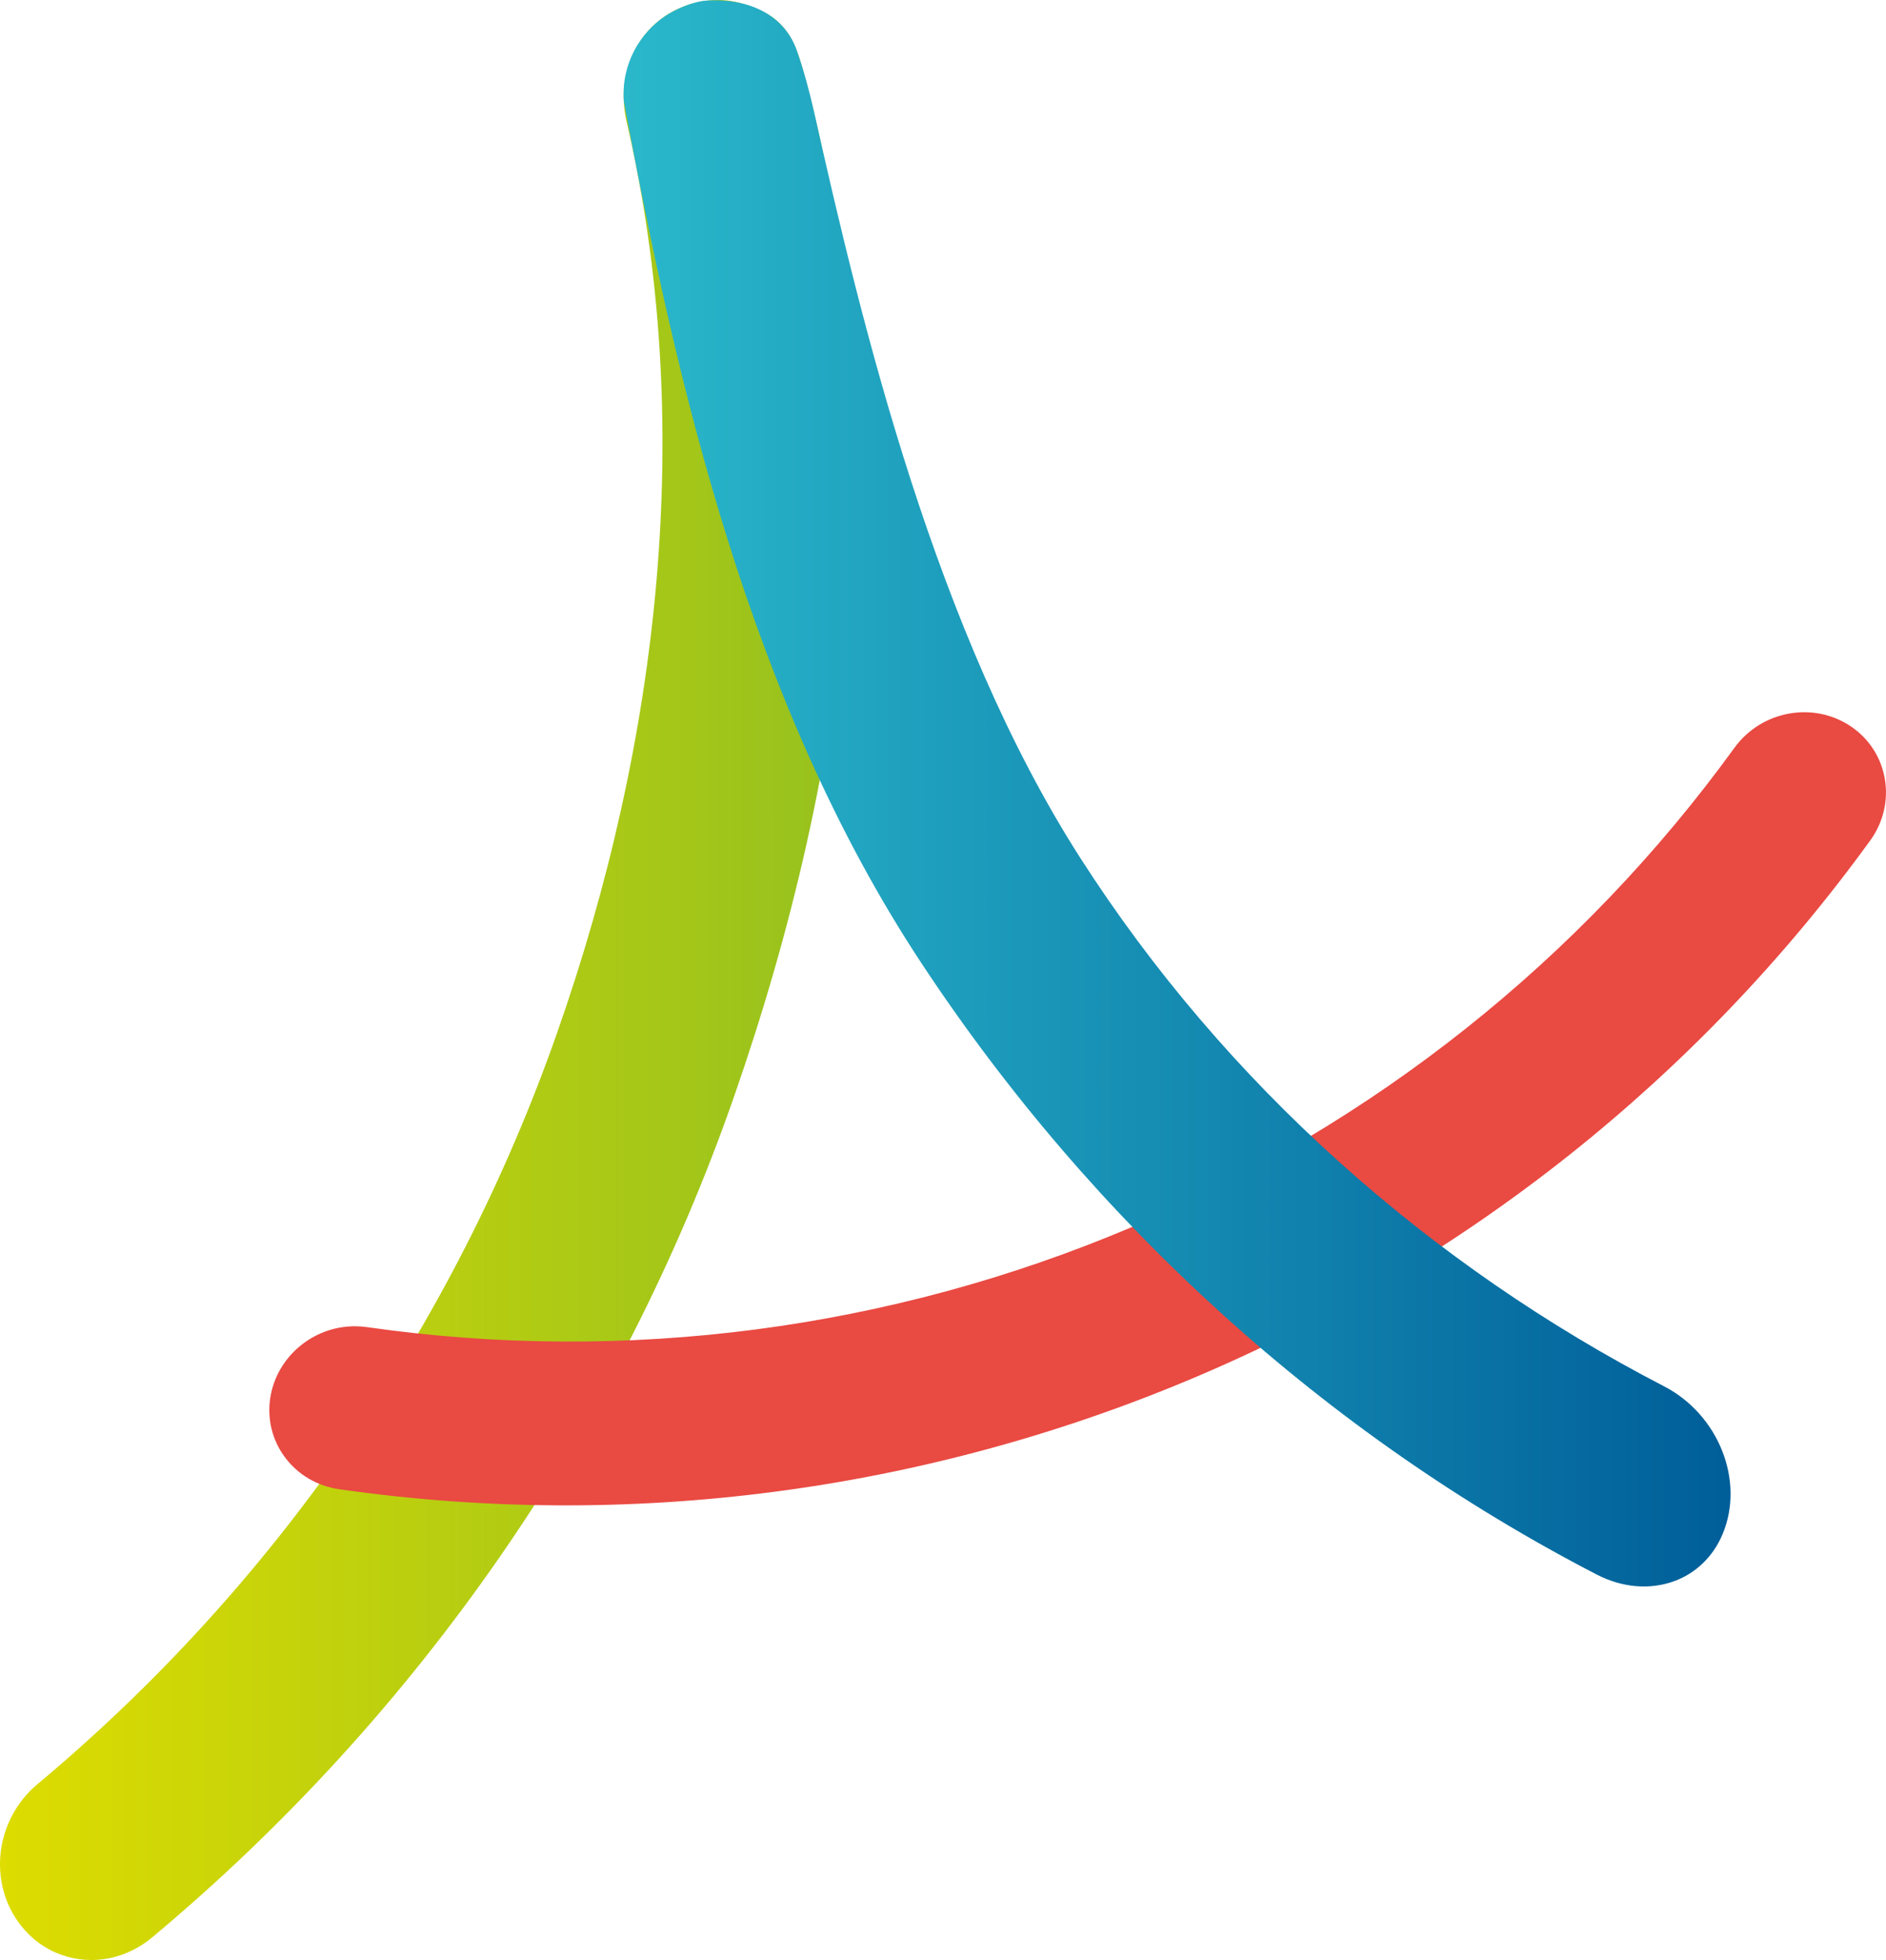 <svg xmlns="http://www.w3.org/2000/svg" viewBox="0 0 523.26 543.58"><defs><linearGradient id="Nouvelle_nuance_de_dÃ©gradÃ©_2" x1="0" x2="236.54" y1="271.79" y2="271.79" data-name="Nouvelle nuance de dÃ©gradÃ© 2" gradientUnits="userSpaceOnUse"><stop offset="0" stop-color="#dedc00"/><stop offset="1" stop-color="#95c11f"/></linearGradient><linearGradient id="Nouvelle_nuance_de_dÃ©gradÃ©_3" x1="172.99" x2="480.12" y1="220.04" y2="220.04" data-name="Nouvelle nuance de dÃ©gradÃ© 3" gradientUnits="userSpaceOnUse"><stop offset="0" stop-color="#2ab8cb"/><stop offset="1" stop-color="#005e99"/></linearGradient><style>.cls-5{mix-blend-mode:multiply}</style></defs><g style="isolation:isolate"><g id="Calque_1" data-name="Calque 1"><path d="M199.15 0c-1.89 0-3.83.22-5.76.66-14.62 3.34-23.11 17.74-19.54 33.1 19.33 83.34 9.24 171.58-19.36 252.89-28.59 81.31-78.42 153.28-144.08 208.13-11.84 9.89-13.89 27.51-4.56 39.29 2.96 3.75 6.85 6.54 11.23 8.08 8.51 3 17.9 1.18 25.14-4.86 73.58-61.46 129.69-142.04 161.49-233.33 31.73-91.1 44.84-190.36 19.44-283.17-1.63-5.95-3.51-13.21-10.42-16.99-4.19-2.29-8.88-3.81-13.58-3.81Z" class="cls-5" style="fill:url(#Nouvelle_nuance_de_dÃ©gradÃ©_2)"/><path d="M98.43 367.81c-11.58 0-21.65 8.49-23.43 19.76-.93 5.89.5 11.77 4.02 16.53 3.59 4.85 8.94 8.01 15.06 8.9 80.25 11.49 162.33.78 237.36-30.98 75-31.75 139.81-83.24 187.43-148.91 3.62-5 5.07-11.04 4.08-17-.97-5.86-4.2-10.97-9.07-14.41-10.43-7.32-25.08-4.77-32.67 5.69-42.52 58.65-100.41 104.64-167.39 133-66.99 28.37-140.31 37.93-212 27.66-1.13-.16-2.27-.24-3.39-.24Z" class="cls-5" style="fill:#e94a42"/><path d="M173.06 27.98c14.66 78.66 34.91 166.85 82.51 239.02 47.6 72.18 112.4 130.85 187.4 169.65 7.07 3.66 14.71 4.31 21.48 1.87 6.09-2.21 10.87-6.85 13.48-13.07 6.19-14.77-1.1-33.15-16.25-40.99-64.86-33.54-121.67-83.7-161.97-146.55-40.11-62.55-60.61-147.76-73.87-206.95-1.25-5.57-2.88-11.59-4.8-17.03-3.3-9.37-12.67-14.47-24.9-13.77-3.87.22-8.76 2.42-11.51 4.25-6.96 4.63-12.29 13.24-11.55 23.56Z" class="cls-5" style="fill:url(#Nouvelle_nuance_de_dÃ©gradÃ©_3)"/></g></g></svg>
